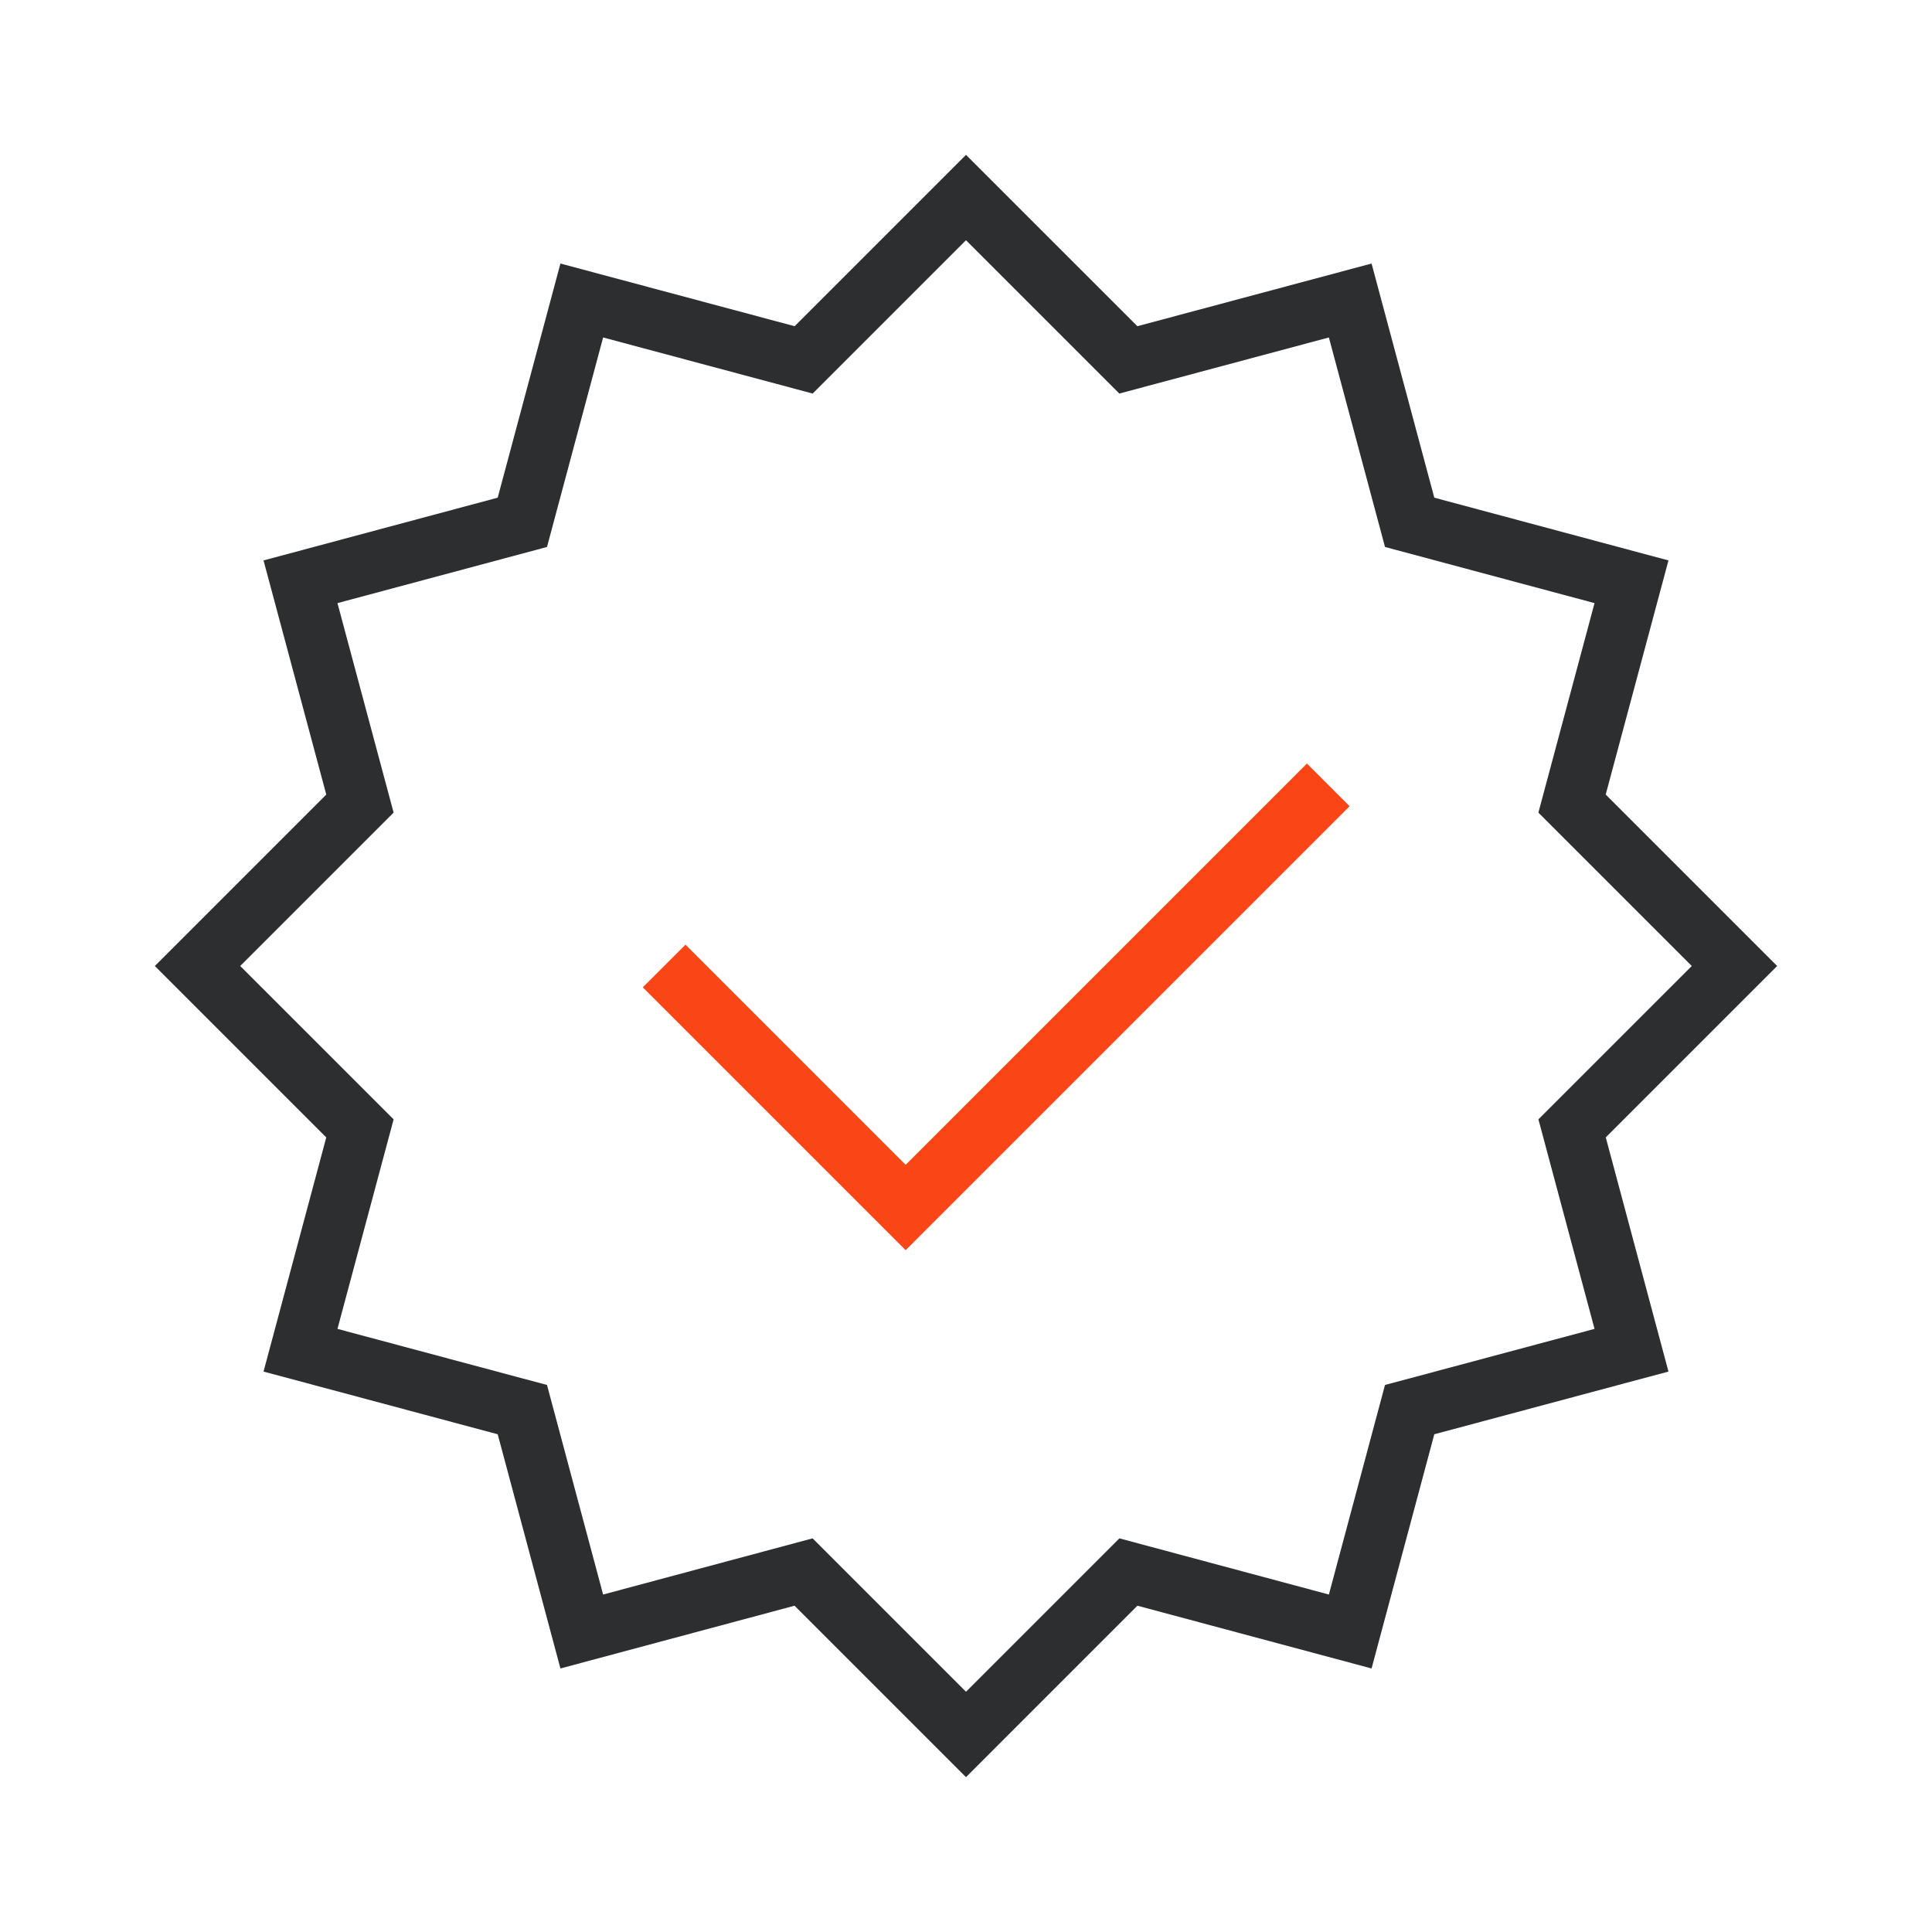<svg width="64" height="64" viewBox="0 0 64 64" fill="none" xmlns="http://www.w3.org/2000/svg">
<path fill-rule="evenodd" clip-rule="evenodd" d="M32 5.13L37.677 10.806L45.435 8.73L47.513 16.486L55.27 18.565L53.191 26.321L58.87 32L53.193 37.677L55.27 45.435L47.513 47.512L45.435 55.27L37.678 53.191L32 58.87L26.321 53.191L18.565 55.27L16.487 47.512L8.73 45.435L10.808 37.678L5.13 32L10.808 26.321L8.73 18.565L16.487 16.486L18.565 8.73L26.323 10.806L32 5.13ZM32 7.958L26.921 13.037L19.979 11.179L18.12 18.119L11.179 19.979L13.039 26.919L7.958 32L13.039 37.08L11.179 44.021L18.12 45.879L19.979 52.821L26.919 50.96L32 56.041L37.081 50.96L44.021 52.821L45.88 45.879L52.821 44.021L50.962 37.079L56.042 32L50.961 26.919L52.821 19.979L45.88 18.119L44.021 11.179L37.079 13.037L32 7.958Z" fill="#2D2E2F"/>
<path fill-rule="evenodd" clip-rule="evenodd" d="M44.707 26.707L30 41.414L21.293 32.707L22.707 31.293L30 38.586L43.293 25.293L44.707 26.707Z" fill="#FA4616"/>
</svg>
